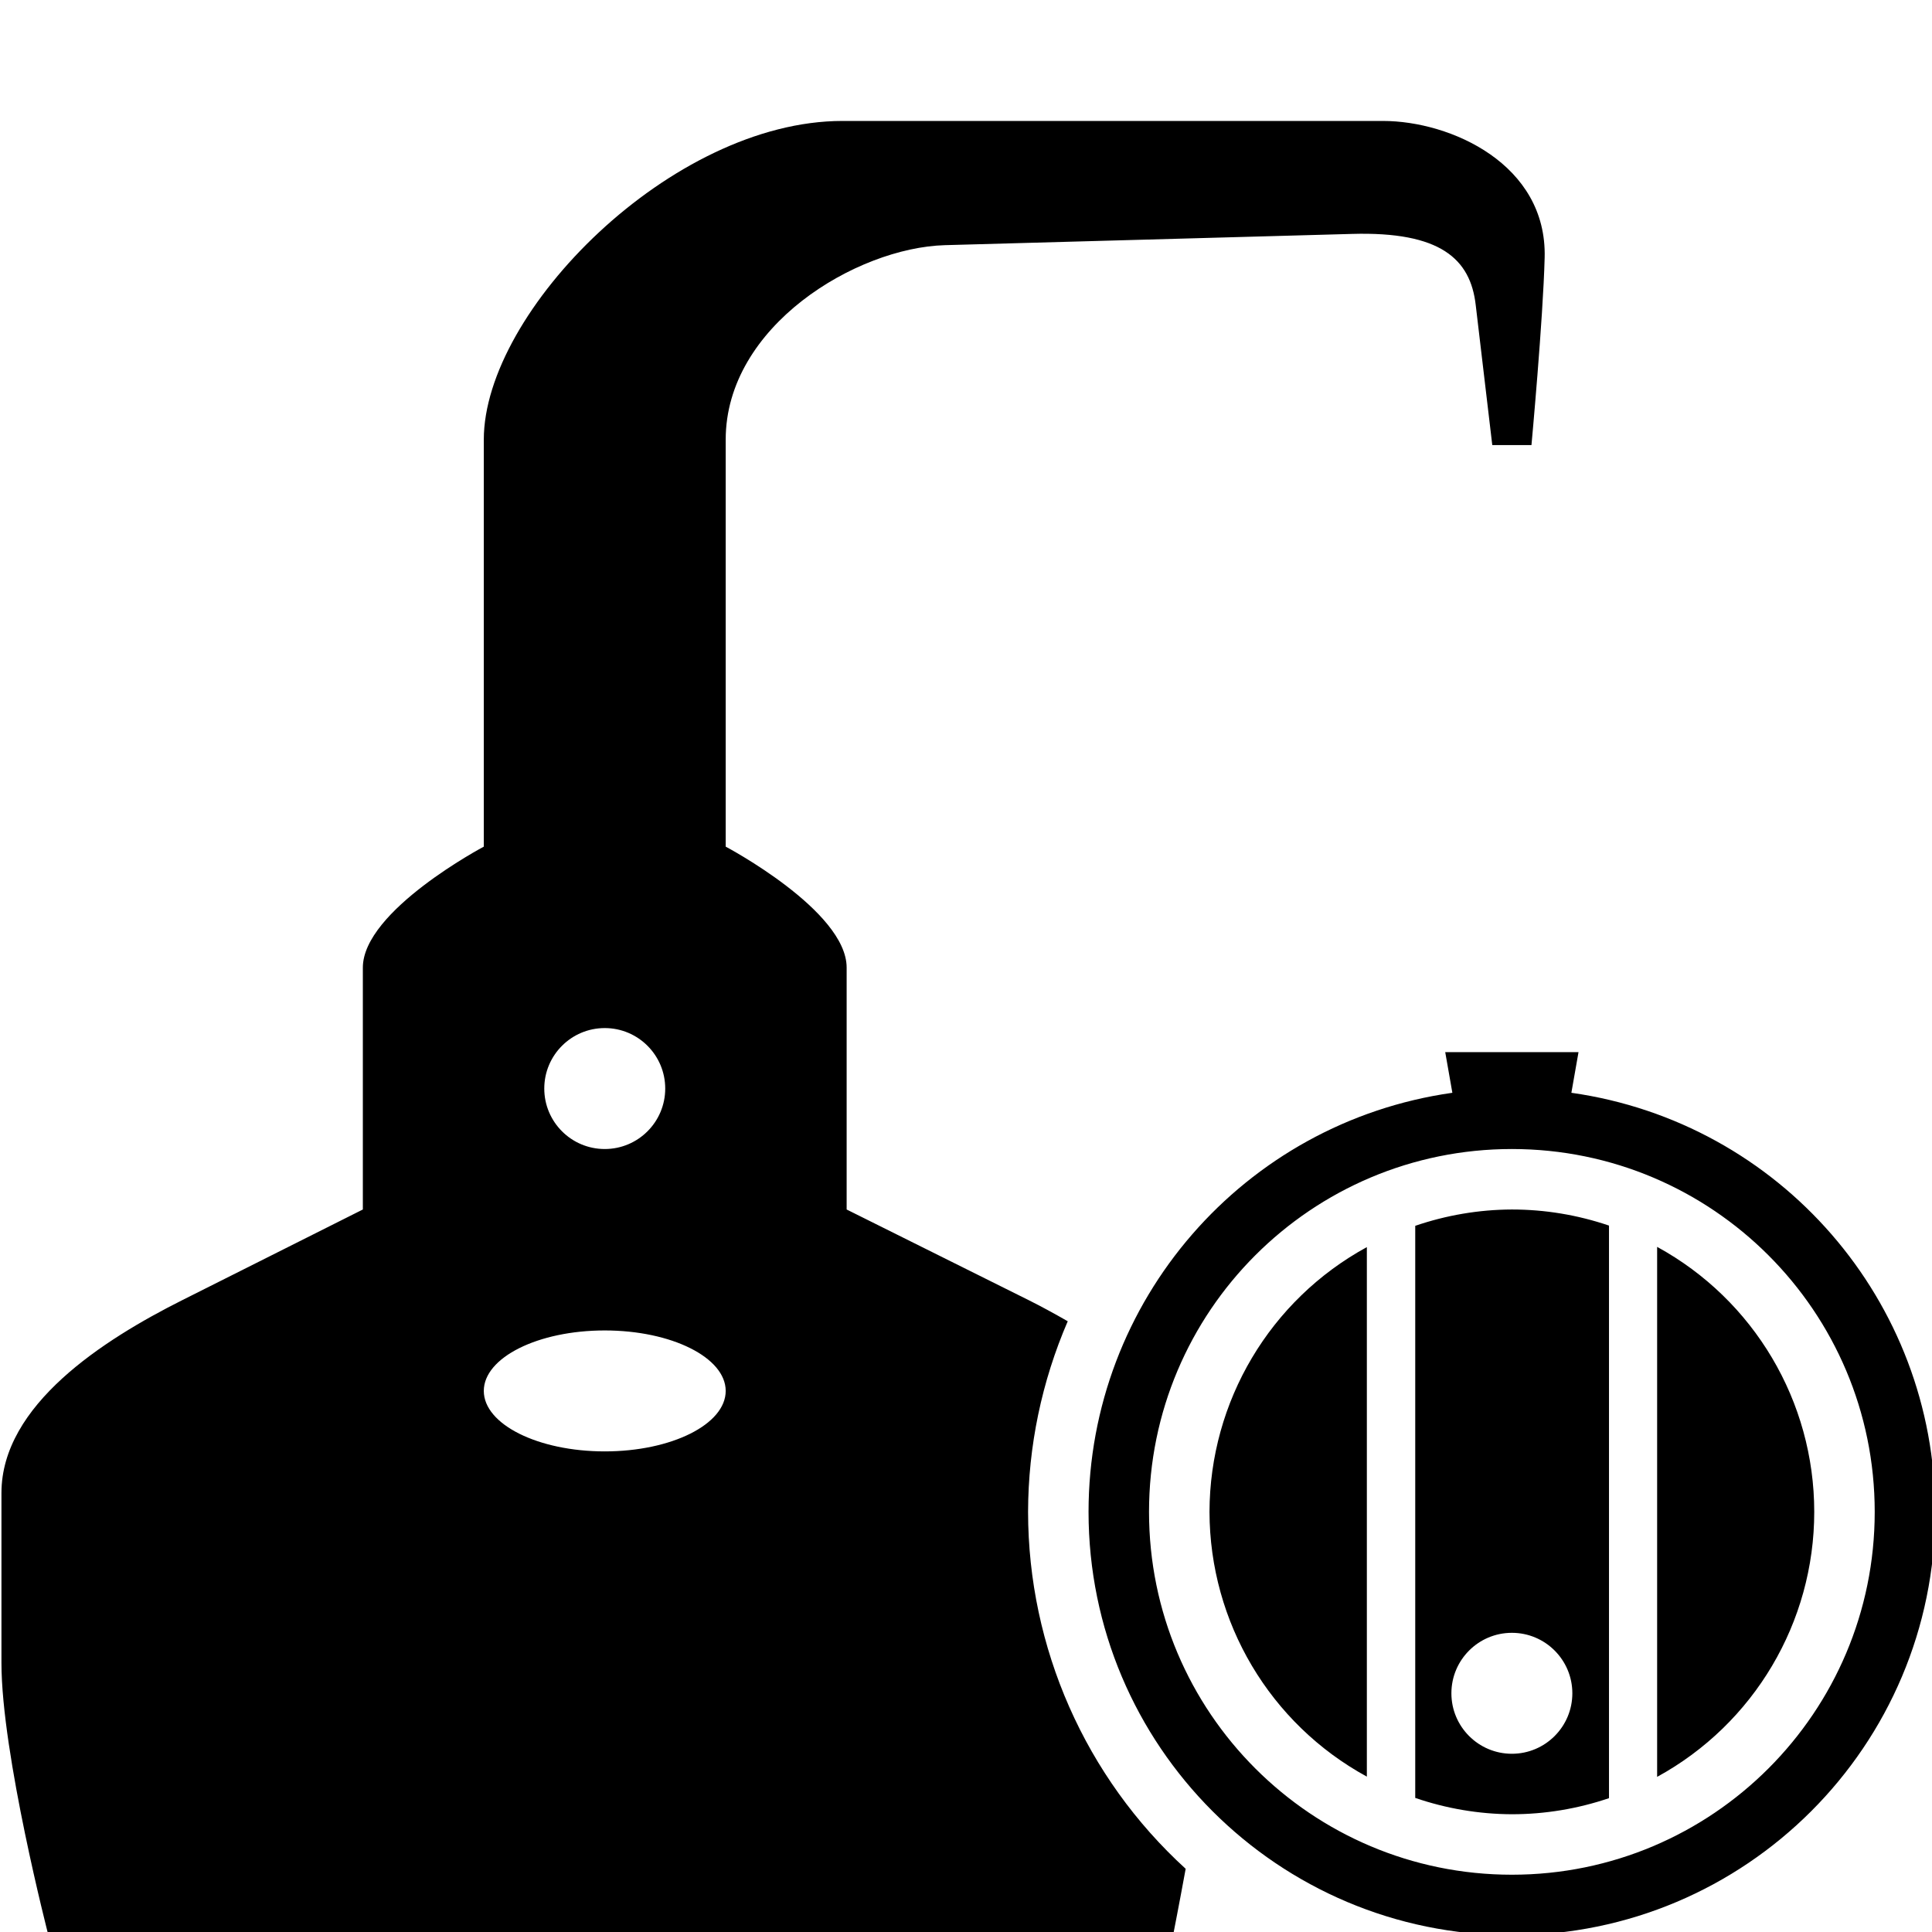 <?xml version="1.0" encoding="UTF-8" standalone="no"?>
<!-- Created with Inkscape (http://www.inkscape.org/) -->

<svg
   width="16"
   height="16"
   viewBox="0 0 4.233 4.233"
   version="1.1"
   id="svg5"
   inkscape:version="1.1 (c68e22c387, 2021-05-23)"
   sodipodi:docname="brewery_final-16.svg"
   xmlns:inkscape="http://www.inkscape.org/namespaces/inkscape"
   xmlns:sodipodi="http://sodipodi.sourceforge.net/DTD/sodipodi-0.dtd"
   xmlns="http://www.w3.org/2000/svg"
   xmlns:svg="http://www.w3.org/2000/svg">
  <sodipodi:namedview
     id="namedview7"
     pagecolor="#ffffff"
     bordercolor="#666666"
     borderopacity="1.0"
     inkscape:pageshadow="2"
     inkscape:pageopacity="0.0"
     inkscape:pagecheckerboard="0"
     inkscape:document-units="mm"
     showgrid="false"
     units="px"
     inkscape:zoom="21.465993"
     inkscape:cx="12.321815"
     inkscape:cy="22.104731"
     inkscape:window-width="1920"
     inkscape:window-height="1201"
     inkscape:window-x="-9"
     inkscape:window-y="-9"
     inkscape:window-maximized="1"
     inkscape:current-layer="layer1"
     inkscape:object-paths="true"
     inkscape:snap-smooth-nodes="true"
     inkscape:snap-global="true" />
  <defs
     id="defs2" />
  <g
     inkscape:label="Ebene 1"
     inkscape:groupmode="layer"
     id="layer1">
    <path
       id="path4419"
       style="stroke-width:1;stroke-linecap:round;stroke-linejoin:round"
       d="M 6.965 1 C 5.554 1 4 2.574 4 3.635 L 4 7 C 4 7 3 7.529 3 8 L 3 10 L 1.506 10.75 C 0.855 11.077 0.012 11.616 0.012 12.344 L 0.012 13.75 C 0.012 14.5 0.4 16 0.4 16 L 9.699 16 C 9.699 16 9.747 15.757 9.803 15.451 C 8.973 14.694 8.501 13.623 8.5 12.5 C 8.501 11.958 8.613 11.422 8.828 10.924 C 8.718 10.861 8.61 10.802 8.506 10.75 L 7 10 L 7 8 C 7 7.529 6 7 6 7 L 6 3.635 C 6 2.695 7.082 2.048 7.812 2.027 L 11.178 1.934 C 11.91 1.913 12.157 2.141 12.201 2.521 L 12.338 3.68 L 12.662 3.68 C 12.662 3.68 12.758 2.64 12.771 2.131 C 12.792 1.357 11.993 1 11.434 1 L 6.965 1 z M 5 8.5 C 5.276 8.5 5.5 8.724 5.5 9 C 5.5 9.276 5.276 9.5 5 9.5 C 4.724 9.5 4.5 9.276 4.5 9 C 4.5 8.724 4.724 8.5 5 8.5 z M 11.949 8.699 L 12.008 9.035 C 10.282 9.28 9 10.757 9 12.5 C 9 14.433 10.567 16 12.5 16 C 14.433 16 16 14.433 16 12.5 C 16 10.757 14.718 9.28 12.992 9.035 L 13.051 8.699 L 11.949 8.699 z M 12.5 9.5 C 14.157 9.5 15.5 10.843 15.5 12.5 C 15.5 14.157 14.157 15.5 12.5 15.5 C 10.843 15.5 9.5 14.157 9.5 12.5 C 9.5 10.843 10.843 9.5 12.5 9.5 z M 12.5 10 C 12.228 10.001 11.958 10.047 11.701 10.135 L 11.701 13.043 L 11.701 14.865 C 11.958 14.953 12.228 14.999 12.5 15 C 12.773 15 13.044 14.955 13.303 14.867 L 13.303 13.043 L 13.303 10.133 C 13.044 10.045 12.773 10 12.5 10 z M 13.701 10.309 L 13.701 13.043 L 13.701 14.691 C 14.502 14.253 15 13.413 15 12.5 C 15 11.587 14.502 10.747 13.701 10.309 z M 11.301 10.311 C 10.5 10.748 10.002 11.587 10 12.5 C 10.002 13.413 10.5 14.252 11.301 14.689 L 11.301 13.043 L 11.301 10.311 z M 5 11 C 5.552 11 6 11.224 6 11.5 C 6 11.776 5.552 12 5 12 C 4.448 12 4 11.776 4 11.5 C 4 11.224 4.448 11 5 11 z M 12.5 13.5 C 12.776 13.5 13 13.724 13 14 C 13 14.276 12.776 14.5 12.5 14.5 C 12.224 14.5 12 14.276 12 14 C 12 13.724 12.224 13.5 12.5 13.5 z "
       transform="scale(0.265)" />
  </g>
</svg>
